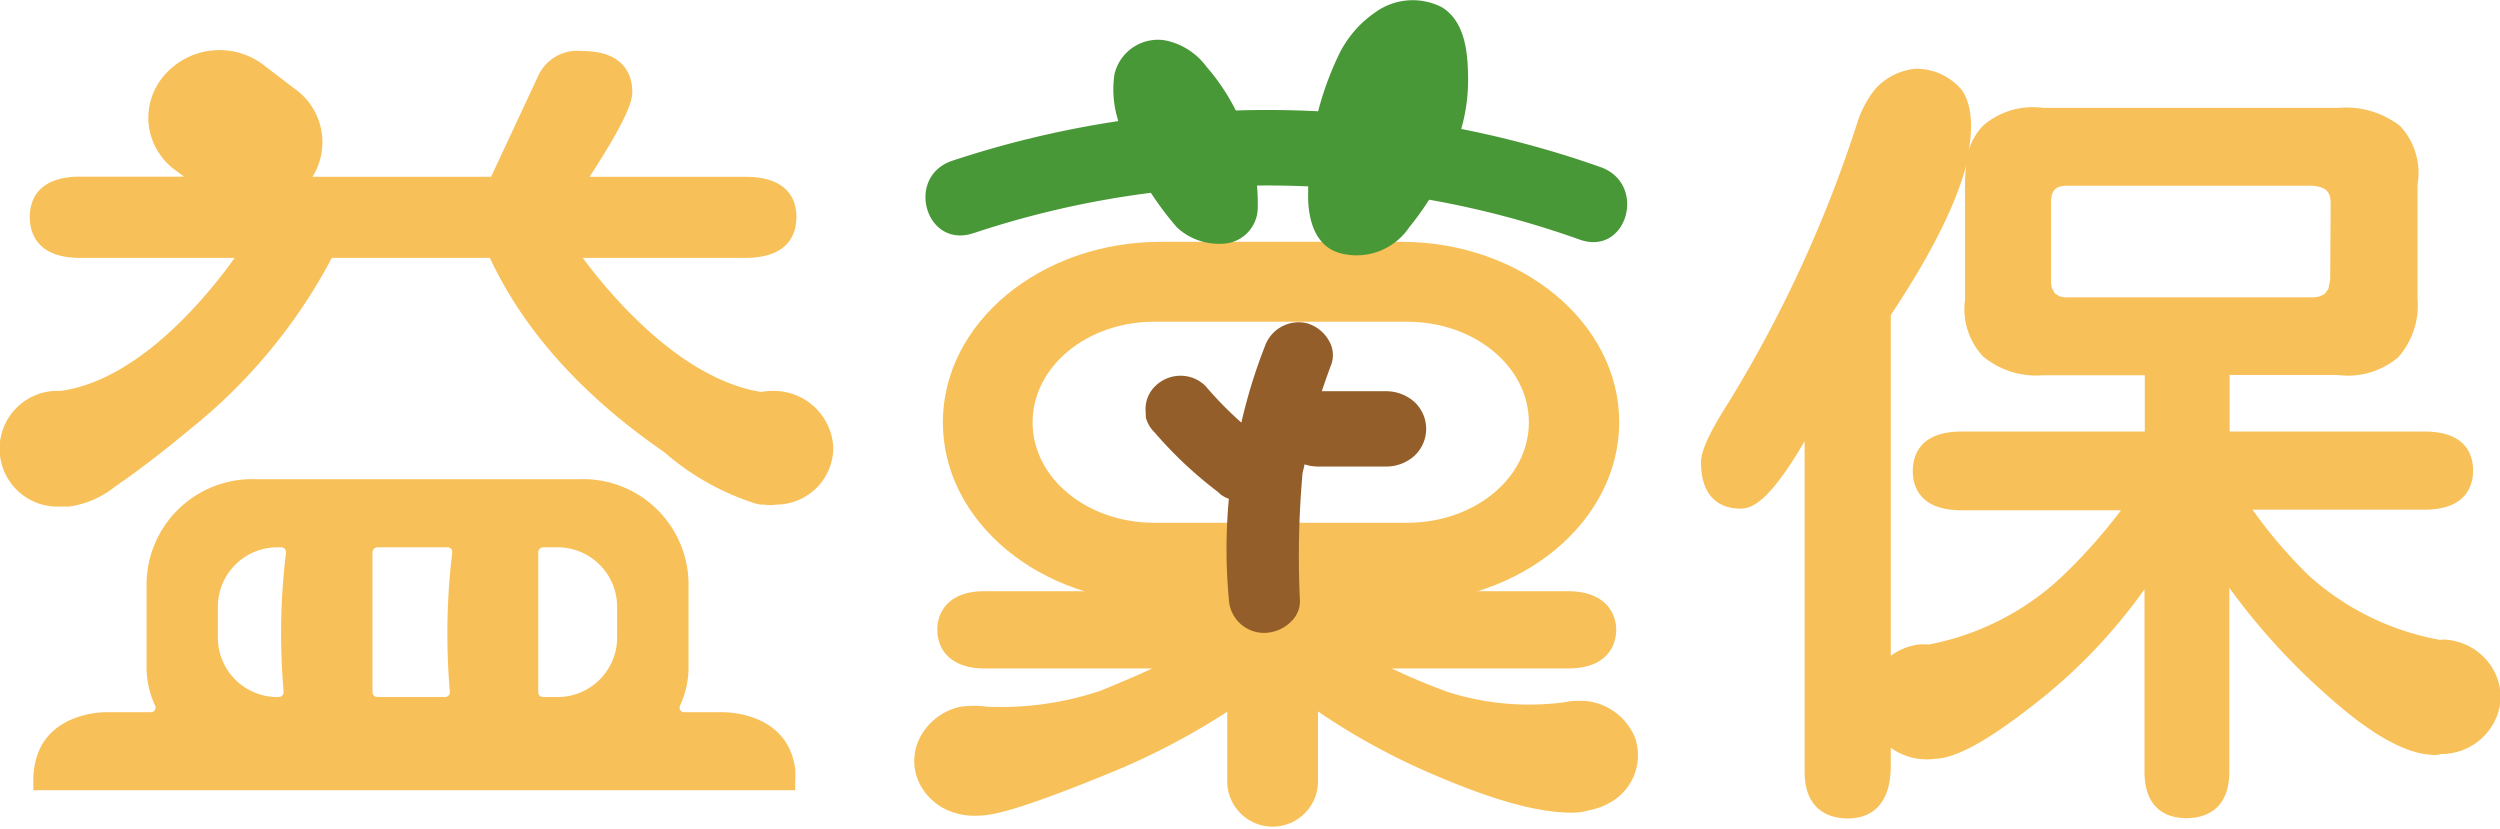 <svg viewBox="0 0 168 55.7" xmlns="http://www.w3.org/2000/svg" data-sanitized-data-name="圖層 1" data-name="圖層 1" id="圖層_1"><defs><style>.cls-1{fill:#f8c058;}.cls-2{fill:#489837;}.cls-3{fill:#935e29;}</style></defs><path d="M124.18,55c1.08,0,2.88-.46,2.88-3.54V50.25a4.14,4.14,0,0,0,3,.74c1.51-.06,3.81-1.38,7.25-4.14a36.72,36.72,0,0,0,6.8-7.25V51.86c0,2.72,1.77,3.12,2.82,3.12s2.88-.4,2.88-3.12V39.5a44.06,44.06,0,0,0,6.32,7c3.13,2.85,5.59,4.23,7.5,4.23a1.35,1.35,0,0,0,.4-.06A4,4,0,0,0,168,47.39a3.75,3.75,0,0,0-.78-2.88A4,4,0,0,0,164.5,43a1.72,1.72,0,0,0-.54,0,17.93,17.93,0,0,1-8.83-4.34,32.32,32.32,0,0,1-3.76-4.41h11.55c2.85,0,3.27-1.66,3.27-2.64S165.77,29,162.92,29H149.83V25.2h7.27A5.24,5.24,0,0,0,161.17,24a5.3,5.3,0,0,0,1.29-3.93V12.39a4.62,4.62,0,0,0-1.16-3.91,5.91,5.91,0,0,0-4.17-1.23H137.3a5.11,5.11,0,0,0-4,1.16,4,4,0,0,0-1,1.7c.51-2.87-.39-4-.57-4.18l0,0a4,4,0,0,0-3-1.31A4.18,4.18,0,0,0,126,6a7,7,0,0,0-1.19,2.25,86.65,86.65,0,0,1-8.61,18.73c-1.69,2.63-1.89,3.59-1.89,4.08,0,2.72,1.66,3.12,2.66,3.12.83,0,2-.59,4.3-4.53V51.81C121.25,54.57,123.09,55,124.18,55Zm32.41-36.23a1.55,1.55,0,0,1-.06.31,2.27,2.27,0,0,1-.06.3c0,.09-.09.13-.13.2s-.08.13-.13.17a.77.77,0,0,1-.24.12.84.84,0,0,1-.14.06,1.77,1.77,0,0,1-.48.05H139a2.09,2.09,0,0,1-.28,0,1.72,1.72,0,0,1-.26-.05.85.85,0,0,1-.19-.1,1.28,1.28,0,0,1-.17-.1.63.63,0,0,1-.12-.21c0-.05-.07-.08-.08-.13a1.51,1.51,0,0,1-.07-.5V13.62c0-.84.3-1.14,1.13-1.14h16.38c1.07.06,1.28.52,1.28,1.19Zm-24.54,1.38a4.65,4.65,0,0,0,1.21,3.8,5.6,5.6,0,0,0,4,1.27h6.87V29H131.81c-2.84,0-3.27,1.66-3.27,2.65s.43,2.64,3.27,2.64h10.72A36,36,0,0,1,138.29,39a18,18,0,0,1-8.67,4.31,5.23,5.23,0,0,0-.68,0,4.05,4.05,0,0,0-1.88.76V21.17c3-4.5,4.46-7.74,5.07-10.06a8.76,8.76,0,0,0-.08,1.18Z" class="cls-1"></path><path d="M51.92,26.27a4.16,4.16,0,0,0-.77.07l-.49-.09c-5.28-1.14-9.79-6.62-11.5-8.92H50.08c3,0,3.44-1.72,3.44-2.75s-.45-2.7-3.44-2.7H39.62c2.53-3.89,2.87-5.09,2.87-5.7,0-1-.43-2.75-3.37-2.75a2.89,2.89,0,0,0-2.93,1.62L33,11.88H21A4.39,4.39,0,0,0,19.85,6L17.61,4.29A4.9,4.9,0,0,0,11,5.11,4.35,4.35,0,0,0,10,8.45a4.42,4.42,0,0,0,1.8,3l.57.42h-7C2.44,11.88,2,13.57,2,14.58s.44,2.75,3.38,2.75H15.77c-1.71,2.4-6.38,8.23-11.71,8.94a3.89,3.89,0,1,0,0,7.77l.38,0,.22,0a6.37,6.37,0,0,0,3.11-1.37c1.26-.85,3-2.16,5.09-3.9A36.62,36.62,0,0,0,22.3,17.33H32.92c2.26,4.85,6.19,9.24,11.71,13.05l0,0a17.36,17.36,0,0,0,5.93,3.39l.17.06.36.08.24,0a3,3,0,0,0,.84,0A3.85,3.85,0,0,0,56,30.15,4,4,0,0,0,51.92,26.27Zm-.46,7.05Z" class="cls-1"></path><path d="M2.41,51.07a5.12,5.12,0,0,0-.17,1.36v.67H53.44v-.67a5.7,5.7,0,0,0,0-.74,5.25,5.25,0,0,0-.12-.62c-.8-3.09-4.25-3.2-4.71-3.21H46a.31.31,0,0,1-.3-.45,6.11,6.11,0,0,0,.57-2.59V39.13A7.09,7.09,0,0,0,39,32.2H17.1a7.1,7.1,0,0,0-7.25,6.93v5.69a6.11,6.11,0,0,0,.57,2.59.31.31,0,0,1-.3.45H7.05C6.65,47.87,3.2,48,2.41,51.07Zm16.32-4.23h0a4,4,0,0,1-4.09-3.9V40.69a4,4,0,0,1,4.09-3.91h.16a.32.32,0,0,1,.33.35,45.07,45.07,0,0,0-.16,9.36A.33.33,0,0,1,18.73,46.84Zm11.17,0H25.37a.33.33,0,0,1-.34-.32V37.11a.34.34,0,0,1,.34-.33h4.69a.31.31,0,0,1,.33.35,45.76,45.76,0,0,0-.16,9.36A.32.32,0,0,1,29.9,46.84Zm6.27-.32V37.11a.33.33,0,0,1,.33-.33h.89a4,4,0,0,1,4.08,3.91v2.25a4,4,0,0,1-4.08,3.9H36.5A.32.32,0,0,1,36.17,46.52Z" class="cls-1"></path><path d="M109.88,49.59a4,4,0,0,0-3.39-2.49h-.74a5.88,5.88,0,0,0-.68.1,18.11,18.11,0,0,1-7.69-.67,41.66,41.66,0,0,1-3.86-1.61h11.85c3,0,3.24-2,3.24-2.57,0-1.27-.85-2.62-3.24-2.62H88.31a.6.6,0,0,0-.27-.06h-5a.51.51,0,0,0-.25.06H66.13c-2.32,0-3.14,1.33-3.14,2.58,0,1.61,1.2,2.61,3.14,2.61h11.3c-1.12.53-2.28,1-3.45,1.49a21.09,21.09,0,0,1-7.66,1.08,6.57,6.57,0,0,0-1.76,0,4,4,0,0,0-2.81,2.22,3.42,3.42,0,0,0,0,2.85,3.85,3.85,0,0,0,2.22,2,4.49,4.49,0,0,0,1.78.25c.86,0,2.61-.32,8.6-2.77a47.3,47.3,0,0,0,8.12-4.21v4.67a3.05,3.05,0,1,0,6.1,0V47.81a45,45,0,0,0,7.76,4.24c4,1.72,7,2.56,9.28,2.56a3.81,3.81,0,0,0,1.17-.16,4.28,4.28,0,0,0,1.38-.5A3.63,3.63,0,0,0,109.88,49.59Z" class="cls-1"></path><path d="M94.16,16.25H78c-8.07,0-14.64,5.44-14.64,12.13S69.91,40.5,78,40.5H94.16c8.08,0,14.64-5.44,14.65-12.12S102.24,16.25,94.16,16.25Zm.4,18.88h-17c-4.51,0-8.17-3-8.17-6.75s3.66-6.76,8.17-6.76h17c4.51,0,8.18,3,8.18,6.76S99.07,35.13,94.56,35.13Z" class="cls-1"></path><path d="M65.42,15.67a62.41,62.41,0,0,1,40.73.43c3.19,1.14,4.57-3.74,1.41-4.87A67.32,67.32,0,0,0,64,10.8c-3.19,1.06-1.81,5.94,1.41,4.87Z" class="cls-2"></path><path d="M96.9.49A4.29,4.29,0,0,0,92.46.8a7.35,7.35,0,0,0-2.55,3,20.93,20.93,0,0,0-2,9c0,.38-.22,3.62,2.21,4.23a4.27,4.27,0,0,0,4.59-1.77,18.94,18.94,0,0,0,3.47-6.54,12.11,12.11,0,0,0,.47-3.78C98.62,3.35,98.38,1.4,96.9.49Z" class="cls-2"></path><path d="M78.29,2.71A3,3,0,0,0,74.89,5a6.91,6.91,0,0,0,.22,3,12.78,12.78,0,0,0,.68,2.12,21,21,0,0,0,3.31,5.17,4.14,4.14,0,0,0,3,1.09A2.44,2.44,0,0,0,84.52,14a14,14,0,0,0-3.43-9.5A4.58,4.58,0,0,0,78.29,2.71Z" class="cls-2"></path><path d="M87.51,32.05c0-.31.13-.62.17-.93s0-.46.08-.69c0,0,0,0,0,0,.1-.62.18-1.25.34-1.86.24-.92,1.19-3.66,1.36-4.07a1.88,1.88,0,0,0-.13-1.56,2.5,2.5,0,0,0-1.51-1.22A2.41,2.41,0,0,0,85,23.27a36.12,36.12,0,0,0-1.58,5.13A24.77,24.77,0,0,1,81,25.93a2.37,2.37,0,0,0-1.68-.68,2.42,2.42,0,0,0-1.66.67,2.14,2.14,0,0,0-.68,1.6L77,28v.06a2.19,2.19,0,0,0,.59,1,27.46,27.46,0,0,0,4.26,4,1.8,1.8,0,0,0,.73.46,36.3,36.3,0,0,0,0,6.76A2.37,2.37,0,0,0,85,42.53a2.6,2.6,0,0,0,1.8-.8,1.86,1.86,0,0,0,.55-1.47A62.77,62.77,0,0,1,87.51,32.05Z" class="cls-3"></path><path d="M88.54,31.35h4.65a2.81,2.81,0,0,0,1.88-.74,2.47,2.47,0,0,0,0-3.58,2.86,2.86,0,0,0-1.88-.74H88.54a2.81,2.81,0,0,0-1.88.74,2.51,2.51,0,0,0-.77,1.79,2.47,2.47,0,0,0,.77,1.79,2.81,2.81,0,0,0,1.88.74Z" class="cls-3"></path></svg>